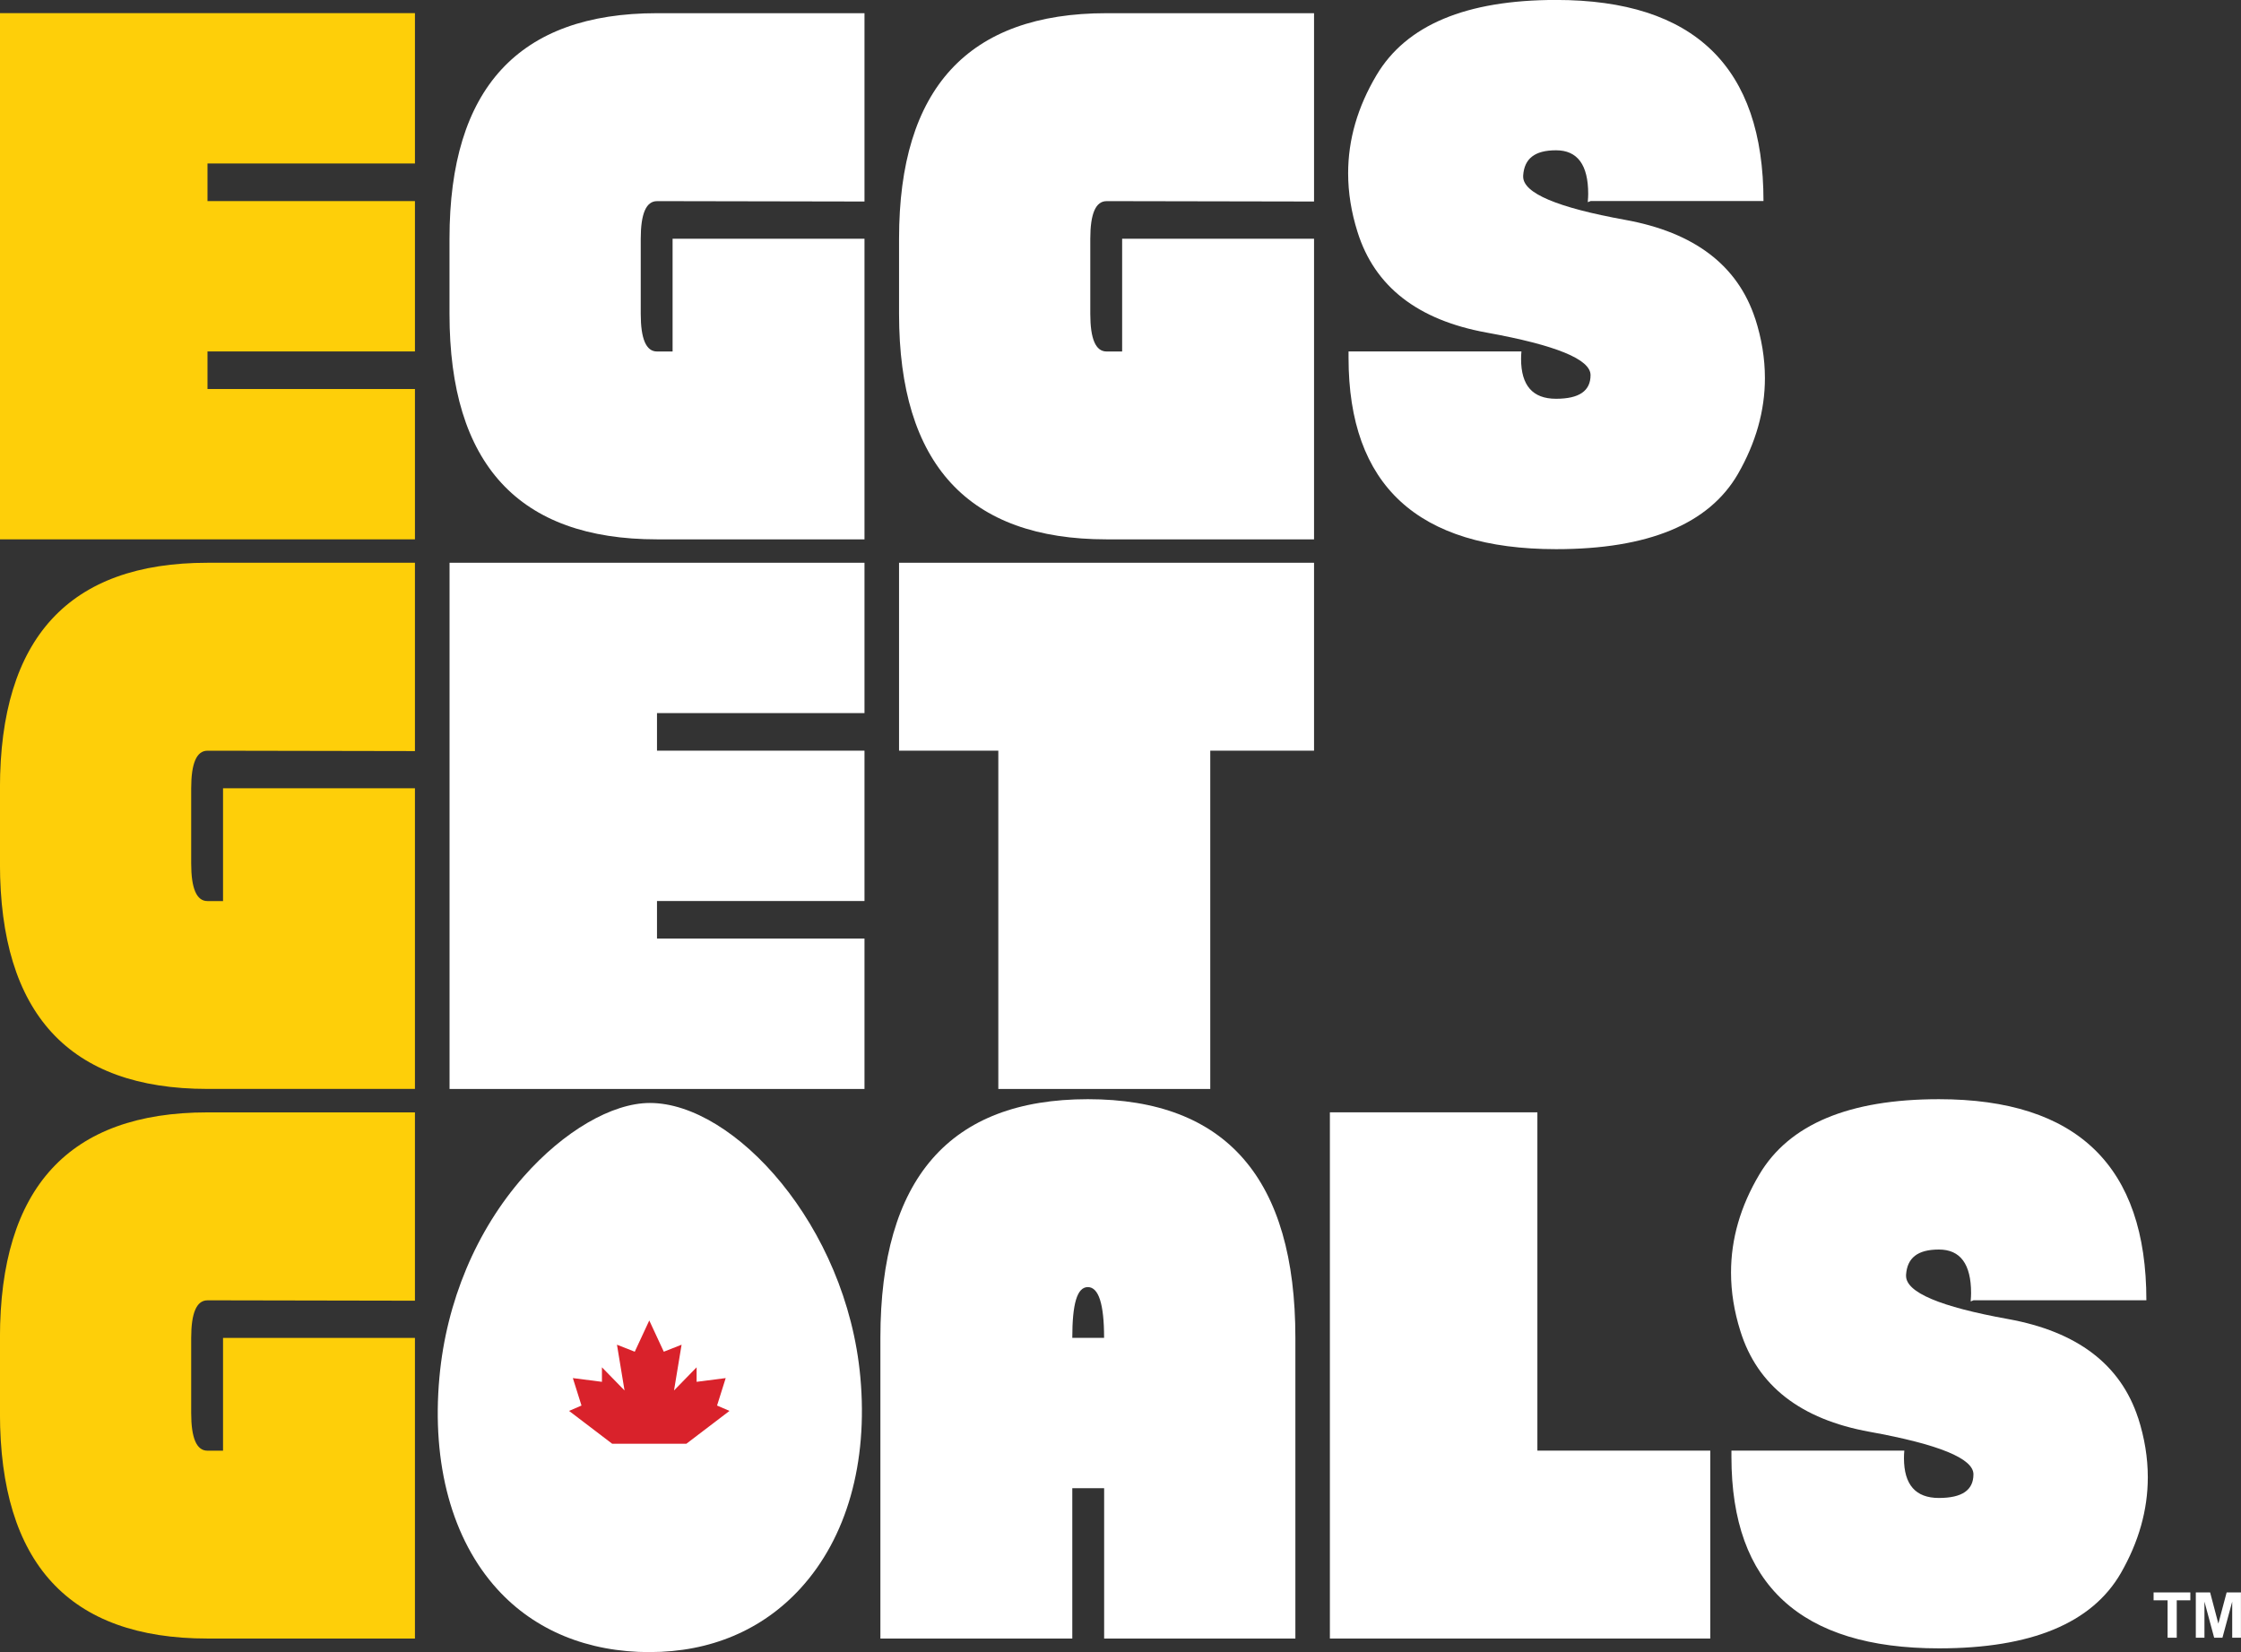 <?xml version="1.0" encoding="UTF-8"?>
<svg id="Layer_2" data-name="Layer 2" xmlns="http://www.w3.org/2000/svg" viewBox="0 0 438.38 323.2">
  <rect x="0" y="0" width="438.38" height="323.2" fill="#333333" stroke="none"/>
  <defs>
    <style>
      .cls-1 {
        fill: #fecf09;
      }

      .cls-2 {
        fill: #fff;
      }

      .cls-3 {
        fill: #d9222b;
      }
    </style>
  </defs>
  <g id="Layer_1-2" data-name="Layer 1">
    <g>
      <path class="cls-2" d="M424.02,320.38v-7.32h-2.74v-1.54h7.19v1.54h-2.66v7.32h-1.8ZM429.54,320.38v-8.86h2.8l1.61,6.1,1.62-6.1h2.8v8.86h-1.71v-7.06l-1.91,7.06h-1.62l-1.9-7.06v7.06h-1.69Z"/>
      <polygon class="cls-1" points="81.17 2.57 81.17 31.98 40.59 31.98 40.59 39.34 81.17 39.34 81.17 68.75 40.59 68.75 40.59 76.1 81.17 76.1 81.17 105.51 0 105.51 0 2.57 81.17 2.57"/>
      <path class="cls-2" d="M169.11,46.69v58.82h-40.59c-27.06,0-40.59-14.71-40.59-44.11v-14.71c0-29.41,13.53-44.11,40.59-44.11h40.59v36.84l-37.54-.07h-3.05c-2.12,0-3.18,2.45-3.18,7.35v14.71c0,4.9,1.06,7.35,3.18,7.35h3.05v-22.06h37.54Z"/>
      <path class="cls-2" d="M257.05,46.69v58.82h-40.59c-27.06,0-40.59-14.71-40.59-44.11v-14.71c0-29.41,13.53-44.11,40.59-44.11h40.59v36.84l-37.54-.07h-3.05c-2.12,0-3.18,2.45-3.18,7.35v14.71c0,4.9,1.06,7.35,3.18,7.35h3.05v-22.06h37.54Z"/>
      <path class="cls-2" d="M343.36,62.35c1.26,3.92,1.89,7.79,1.89,11.62,0,6.37-1.76,12.62-5.28,18.75-5.68,9.8-17.54,14.71-35.58,14.71-27.06,0-40.59-12.48-40.59-37.43v-1.25h33.82c-.05.49-.07.98-.07,1.47,0,5.2,2.28,7.79,6.83,7.79s6.76-1.54,6.76-4.63-6.76-5.86-20.29-8.31c-13.53-2.45-21.96-9.02-25.3-19.71-1.22-3.87-1.83-7.69-1.83-11.47,0-6.57,1.85-12.96,5.55-19.19,5.82-9.8,17.52-14.71,35.11-14.71,27.06,0,40.59,13.11,40.59,39.34h-33.82l-.54.22v-.22c.04-.49.07-.96.07-1.4,0-5.69-2.1-8.53-6.29-8.53s-6.2,1.64-6.43,4.93v.22c0,3.23,6.65,6.05,19.96,8.46,13.53,2.45,22.01,8.9,25.43,19.34"/>
      <path class="cls-1" d="M81.17,154.2v58.82h-40.59c-27.06,0-40.59-14.71-40.59-44.11v-14.71c0-29.41,13.53-44.11,40.59-44.11h40.59v36.84l-37.54-.07h-3.05c-2.12,0-3.18,2.45-3.18,7.35v14.71c0,4.9,1.06,7.35,3.18,7.35h3.05v-22.06h37.54Z"/>
      <polygon class="cls-2" points="169.11 110.09 169.11 139.5 128.52 139.5 128.52 146.85 169.11 146.85 169.11 176.26 128.52 176.26 128.52 183.61 169.11 183.61 169.11 213.03 87.94 213.03 87.94 110.09 169.11 110.09"/>
      <polygon class="cls-2" points="236.75 146.85 236.75 213.03 195.29 213.03 195.29 146.85 175.87 146.85 175.87 110.09 257.05 110.09 257.05 146.85 236.75 146.85"/>
      <path class="cls-1" d="M81.17,261.72v58.82h-40.59c-27.06,0-40.59-14.71-40.59-44.11v-14.71c0-29.41,13.53-44.11,40.59-44.11h40.59v36.84l-37.54-.07h-3.05c-2.12,0-3.18,2.45-3.18,7.35v14.71c0,4.9,1.06,7.35,3.18,7.35h3.05v-22.06h37.54Z"/>
      <path class="cls-2" d="M209.76,291.13v29.41h-37.54v-58.82c0-31.13,13.53-46.69,40.59-46.69s40.59,15.56,40.59,46.69v58.82h-37.41v-29.41h-6.22ZM215.98,261.72c0-6.62-1.06-9.93-3.18-9.93s-3.04,3.31-3.04,9.93h6.22Z"/>
      <polygon class="cls-2" points="260.15 217.6 300.74 217.6 300.74 283.78 334.56 283.78 334.56 320.54 260.15 320.54 260.15 217.6"/>
      <path class="cls-2" d="M418.26,277.38c1.26,3.92,1.89,7.79,1.89,11.62,0,6.37-1.76,12.62-5.28,18.75-5.68,9.81-17.54,14.71-35.58,14.71-27.06,0-40.59-12.47-40.59-37.43v-1.25h33.82c-.05.49-.07.98-.07,1.47,0,5.2,2.28,7.79,6.83,7.79s6.76-1.54,6.76-4.63-6.76-5.86-20.29-8.31c-13.53-2.45-21.96-9.02-25.3-19.7-1.22-3.87-1.83-7.69-1.83-11.47,0-6.57,1.85-12.97,5.55-19.19,5.82-9.8,17.52-14.71,35.11-14.71,27.06,0,40.59,13.11,40.59,39.34h-33.82l-.54.22v-.22c.04-.49.07-.96.07-1.4,0-5.68-2.1-8.53-6.29-8.53s-6.2,1.64-6.43,4.93v.22c0,3.23,6.65,6.05,19.96,8.45,13.53,2.45,22.01,8.9,25.43,19.34"/>
      <path class="cls-2" d="M127.13,323.2c-12.18,0-22.48-4.24-29.8-12.26-8.89-9.75-12.93-24.49-11.37-41.53,1.35-14.77,7.2-28.7,16.46-39.22,7.83-8.89,17.3-14.42,24.71-14.42,16.44,0,38.47,23.93,41.17,53.64,1.52,16.72-2.64,31.4-11.71,41.32-7.45,8.15-17.63,12.46-29.46,12.46"/>
      <polyline class="cls-3" points="134.27 282.43 142.7 276.01 140.27 274.96 141.96 269.59 136.27 270.32 136.27 267.48 131.85 272.01 133.33 263.06 129.85 264.43 127.01 258.32 124.17 264.43 120.69 263.06 122.17 272.01 117.75 267.48 117.75 270.32 112.06 269.59 113.75 274.96 111.32 276.01 119.75 282.43"/>
    </g>
  </g>
</svg>